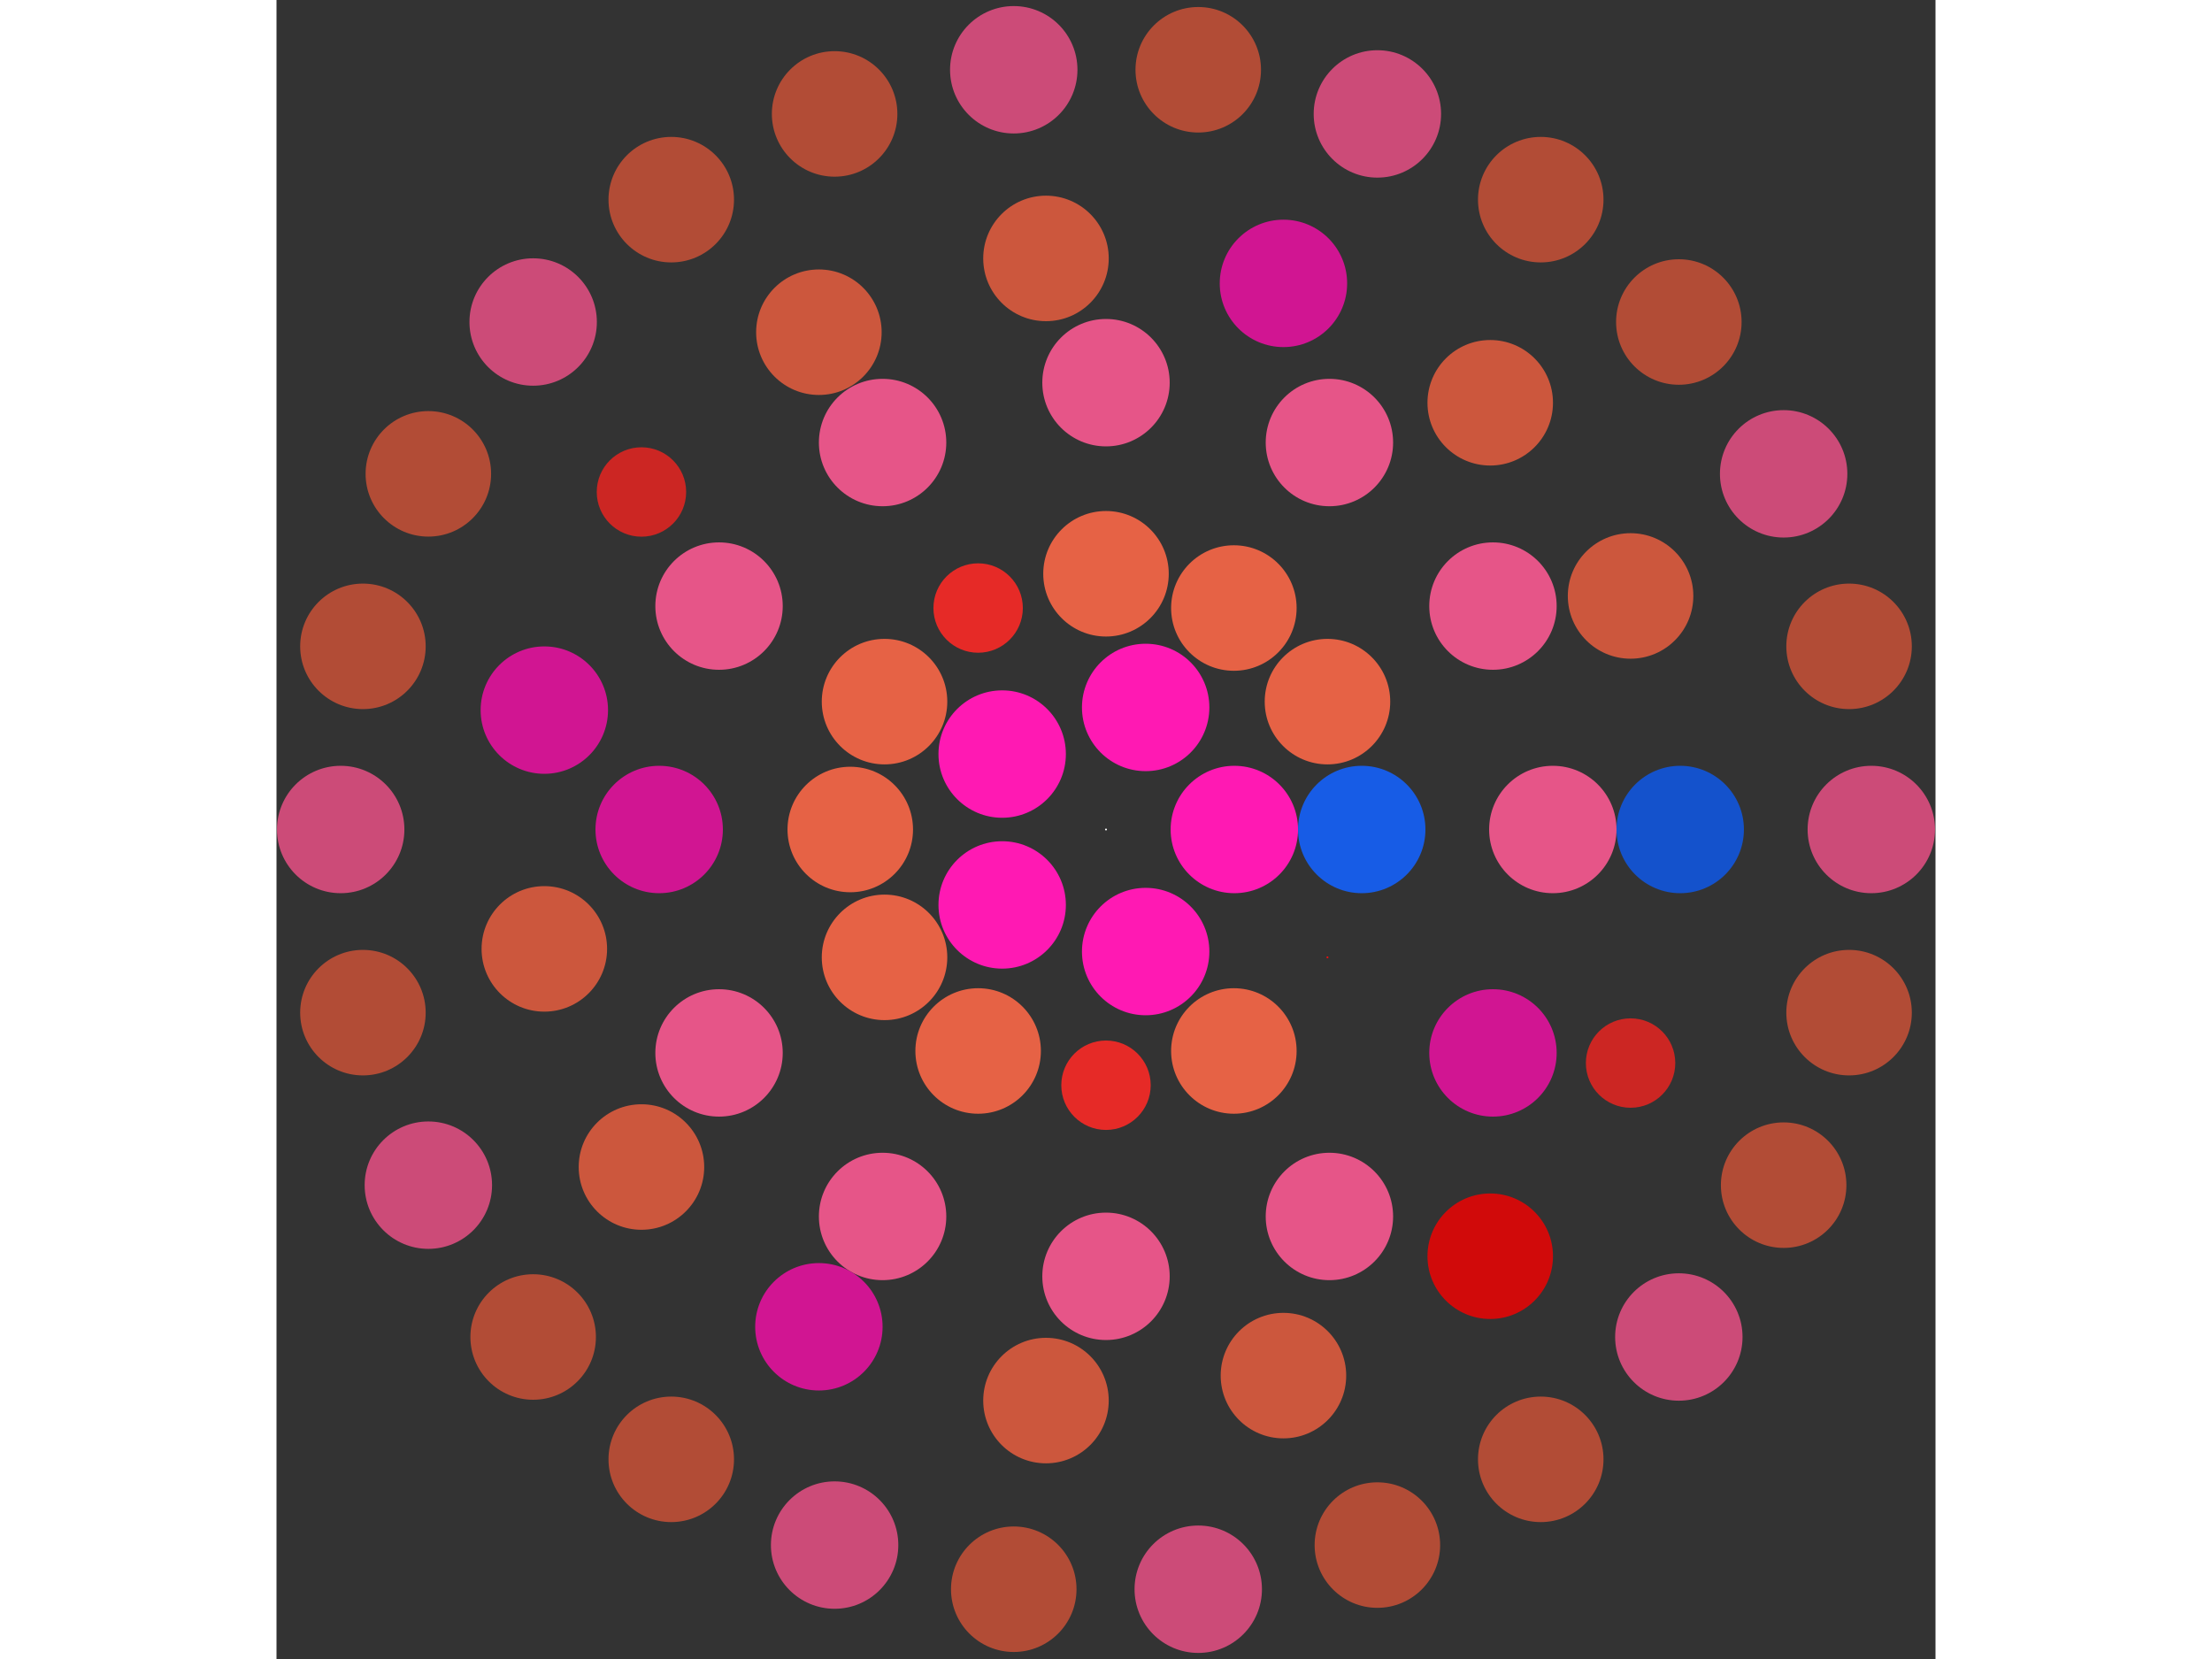 <svg xmlns="http://www.w3.org/2000/svg" viewBox="-879 -879 1758 1758" width="200" height="150">
<rect x="-879" y="-879" width="1758" height="1758" fill="#333333" stroke="none"/>
<circle cx="0" cy="0" r="1" fill="rgb(255,255,255)" />
<circle cx="135.996" cy="0" r="67.498" fill="rgb(255,25,179)" />
<circle cx="42.025" cy="129.34" r="67.498" fill="rgb(255,25,179)" />
<circle cx="-110.023" cy="79.937" r="67.498" fill="rgb(255,25,179)" />
<circle cx="-110.023" cy="-79.937" r="67.498" fill="rgb(255,25,179)" />
<circle cx="42.025" cy="-129.34" r="67.498" fill="rgb(255,25,179)" />
<circle cx="270.993" cy="0" r="67.498" fill="rgb(23,92,230)" />
<circle cx="234.686" cy="135.496" r="1" fill="rgb(255,13,13)" />
<circle cx="135.496" cy="234.686" r="66.498" fill="rgb(230,98,69)" />
<circle cx="1.65935105493360e-14" cy="270.993" r="47.371" fill="rgb(230,42,39)" />
<circle cx="-135.496" cy="234.686" r="66.498" fill="rgb(230,98,69)" />
<circle cx="-234.686" cy="135.496" r="66.498" fill="rgb(230,98,69)" />
<circle cx="-270.993" cy="1.53531907373211e-13" r="66.498" fill="rgb(230,98,69)" />
<circle cx="-234.686" cy="-135.496" r="66.498" fill="rgb(230,98,69)" />
<circle cx="-135.496" cy="-234.686" r="47.371" fill="rgb(230,42,39)" />
<circle cx="-4.97805316480081e-14" cy="-270.993" r="66.498" fill="rgb(230,98,69)" />
<circle cx="135.496" cy="-234.686" r="66.498" fill="rgb(230,98,69)" />
<circle cx="234.686" cy="-135.496" r="66.498" fill="rgb(230,98,69)" />
<circle cx="473.487" cy="0" r="67.498" fill="rgb(230,85,136)" />
<circle cx="410.052" cy="236.744" r="67.498" fill="rgb(209,21,146)" />
<circle cx="236.744" cy="410.052" r="67.498" fill="rgb(230,85,136)" />
<circle cx="2.89927192063701e-14" cy="473.487" r="67.498" fill="rgb(230,85,136)" />
<circle cx="-236.744" cy="410.052" r="67.498" fill="rgb(230,85,136)" />
<circle cx="-410.052" cy="236.744" r="67.498" fill="rgb(230,85,136)" />
<circle cx="-473.487" cy="2.68255922485796e-13" r="67.498" fill="rgb(209,21,146)" />
<circle cx="-410.052" cy="-236.744" r="67.498" fill="rgb(230,85,136)" />
<circle cx="-236.744" cy="-410.052" r="67.498" fill="rgb(230,85,136)" />
<circle cx="-8.69781576191102e-14" cy="-473.487" r="67.498" fill="rgb(230,85,136)" />
<circle cx="236.744" cy="-410.052" r="67.498" fill="rgb(230,85,136)" />
<circle cx="410.052" cy="-236.744" r="67.498" fill="rgb(230,85,136)" />
<circle cx="608.483" cy="0" r="67.498" fill="rgb(20,82,204)" />
<circle cx="555.877" cy="247.492" r="47.371" fill="rgb(204,38,35)" />
<circle cx="407.155" cy="452.191" r="66.498" fill="rgb(209,10,10)" />
<circle cx="188.032" cy="578.702" r="66.498" fill="rgb(204,87,61)" />
<circle cx="-63.604" cy="605.15" r="66.498" fill="rgb(204,87,61)" />
<circle cx="-304.242" cy="526.962" r="67.498" fill="rgb(209,21,146)" />
<circle cx="-492.273" cy="357.658" r="66.498" fill="rgb(204,87,61)" />
<circle cx="-595.187" cy="126.511" r="66.498" fill="rgb(204,87,61)" />
<circle cx="-595.187" cy="-126.511" r="67.498" fill="rgb(209,21,146)" />
<circle cx="-492.273" cy="-357.658" r="47.371" fill="rgb(204,38,35)" />
<circle cx="-304.242" cy="-526.962" r="66.498" fill="rgb(204,87,61)" />
<circle cx="-63.604" cy="-605.15" r="66.498" fill="rgb(204,87,61)" />
<circle cx="188.032" cy="-578.702" r="67.498" fill="rgb(209,21,146)" />
<circle cx="407.155" cy="-452.191" r="66.498" fill="rgb(204,87,61)" />
<circle cx="555.877" cy="-247.492" r="66.498" fill="rgb(204,87,61)" />
<circle cx="810.978" cy="0" r="67.498" fill="rgb(204,75,120)" />
<circle cx="787.412" cy="194.08" r="66.498" fill="rgb(178,76,54)" />
<circle cx="718.085" cy="376.88" r="66.498" fill="rgb(178,76,54)" />
<circle cx="607.026" cy="537.778" r="67.498" fill="rgb(204,75,120)" />
<circle cx="460.688" cy="667.422" r="66.498" fill="rgb(178,76,54)" />
<circle cx="287.577" cy="758.277" r="66.498" fill="rgb(178,76,54)" />
<circle cx="97.753" cy="805.065" r="67.498" fill="rgb(204,75,120)" />
<circle cx="-97.753" cy="805.065" r="66.498" fill="rgb(178,76,54)" />
<circle cx="-287.577" cy="758.277" r="67.498" fill="rgb(204,75,120)" />
<circle cx="-460.688" cy="667.422" r="66.498" fill="rgb(178,76,54)" />
<circle cx="-607.026" cy="537.778" r="66.498" fill="rgb(178,76,54)" />
<circle cx="-718.085" cy="376.88" r="67.498" fill="rgb(204,75,120)" />
<circle cx="-787.412" cy="194.08" r="66.498" fill="rgb(178,76,54)" />
<circle cx="-810.978" cy="8.19609094744021e-13" r="67.498" fill="rgb(204,75,120)" />
<circle cx="-787.412" cy="-194.08" r="66.498" fill="rgb(178,76,54)" />
<circle cx="-718.085" cy="-376.88" r="66.498" fill="rgb(178,76,54)" />
<circle cx="-607.026" cy="-537.778" r="67.498" fill="rgb(204,75,120)" />
<circle cx="-460.688" cy="-667.422" r="66.498" fill="rgb(178,76,54)" />
<circle cx="-287.577" cy="-758.277" r="66.498" fill="rgb(178,76,54)" />
<circle cx="-97.753" cy="-805.065" r="67.498" fill="rgb(204,75,120)" />
<circle cx="97.753" cy="-805.065" r="66.498" fill="rgb(178,76,54)" />
<circle cx="287.577" cy="-758.277" r="67.498" fill="rgb(204,75,120)" />
<circle cx="460.688" cy="-667.422" r="66.498" fill="rgb(178,76,54)" />
<circle cx="607.026" cy="-537.778" r="66.498" fill="rgb(178,76,54)" />
<circle cx="718.085" cy="-376.88" r="67.498" fill="rgb(204,75,120)" />
<circle cx="787.412" cy="-194.08" r="66.498" fill="rgb(178,76,54)" /></svg>
